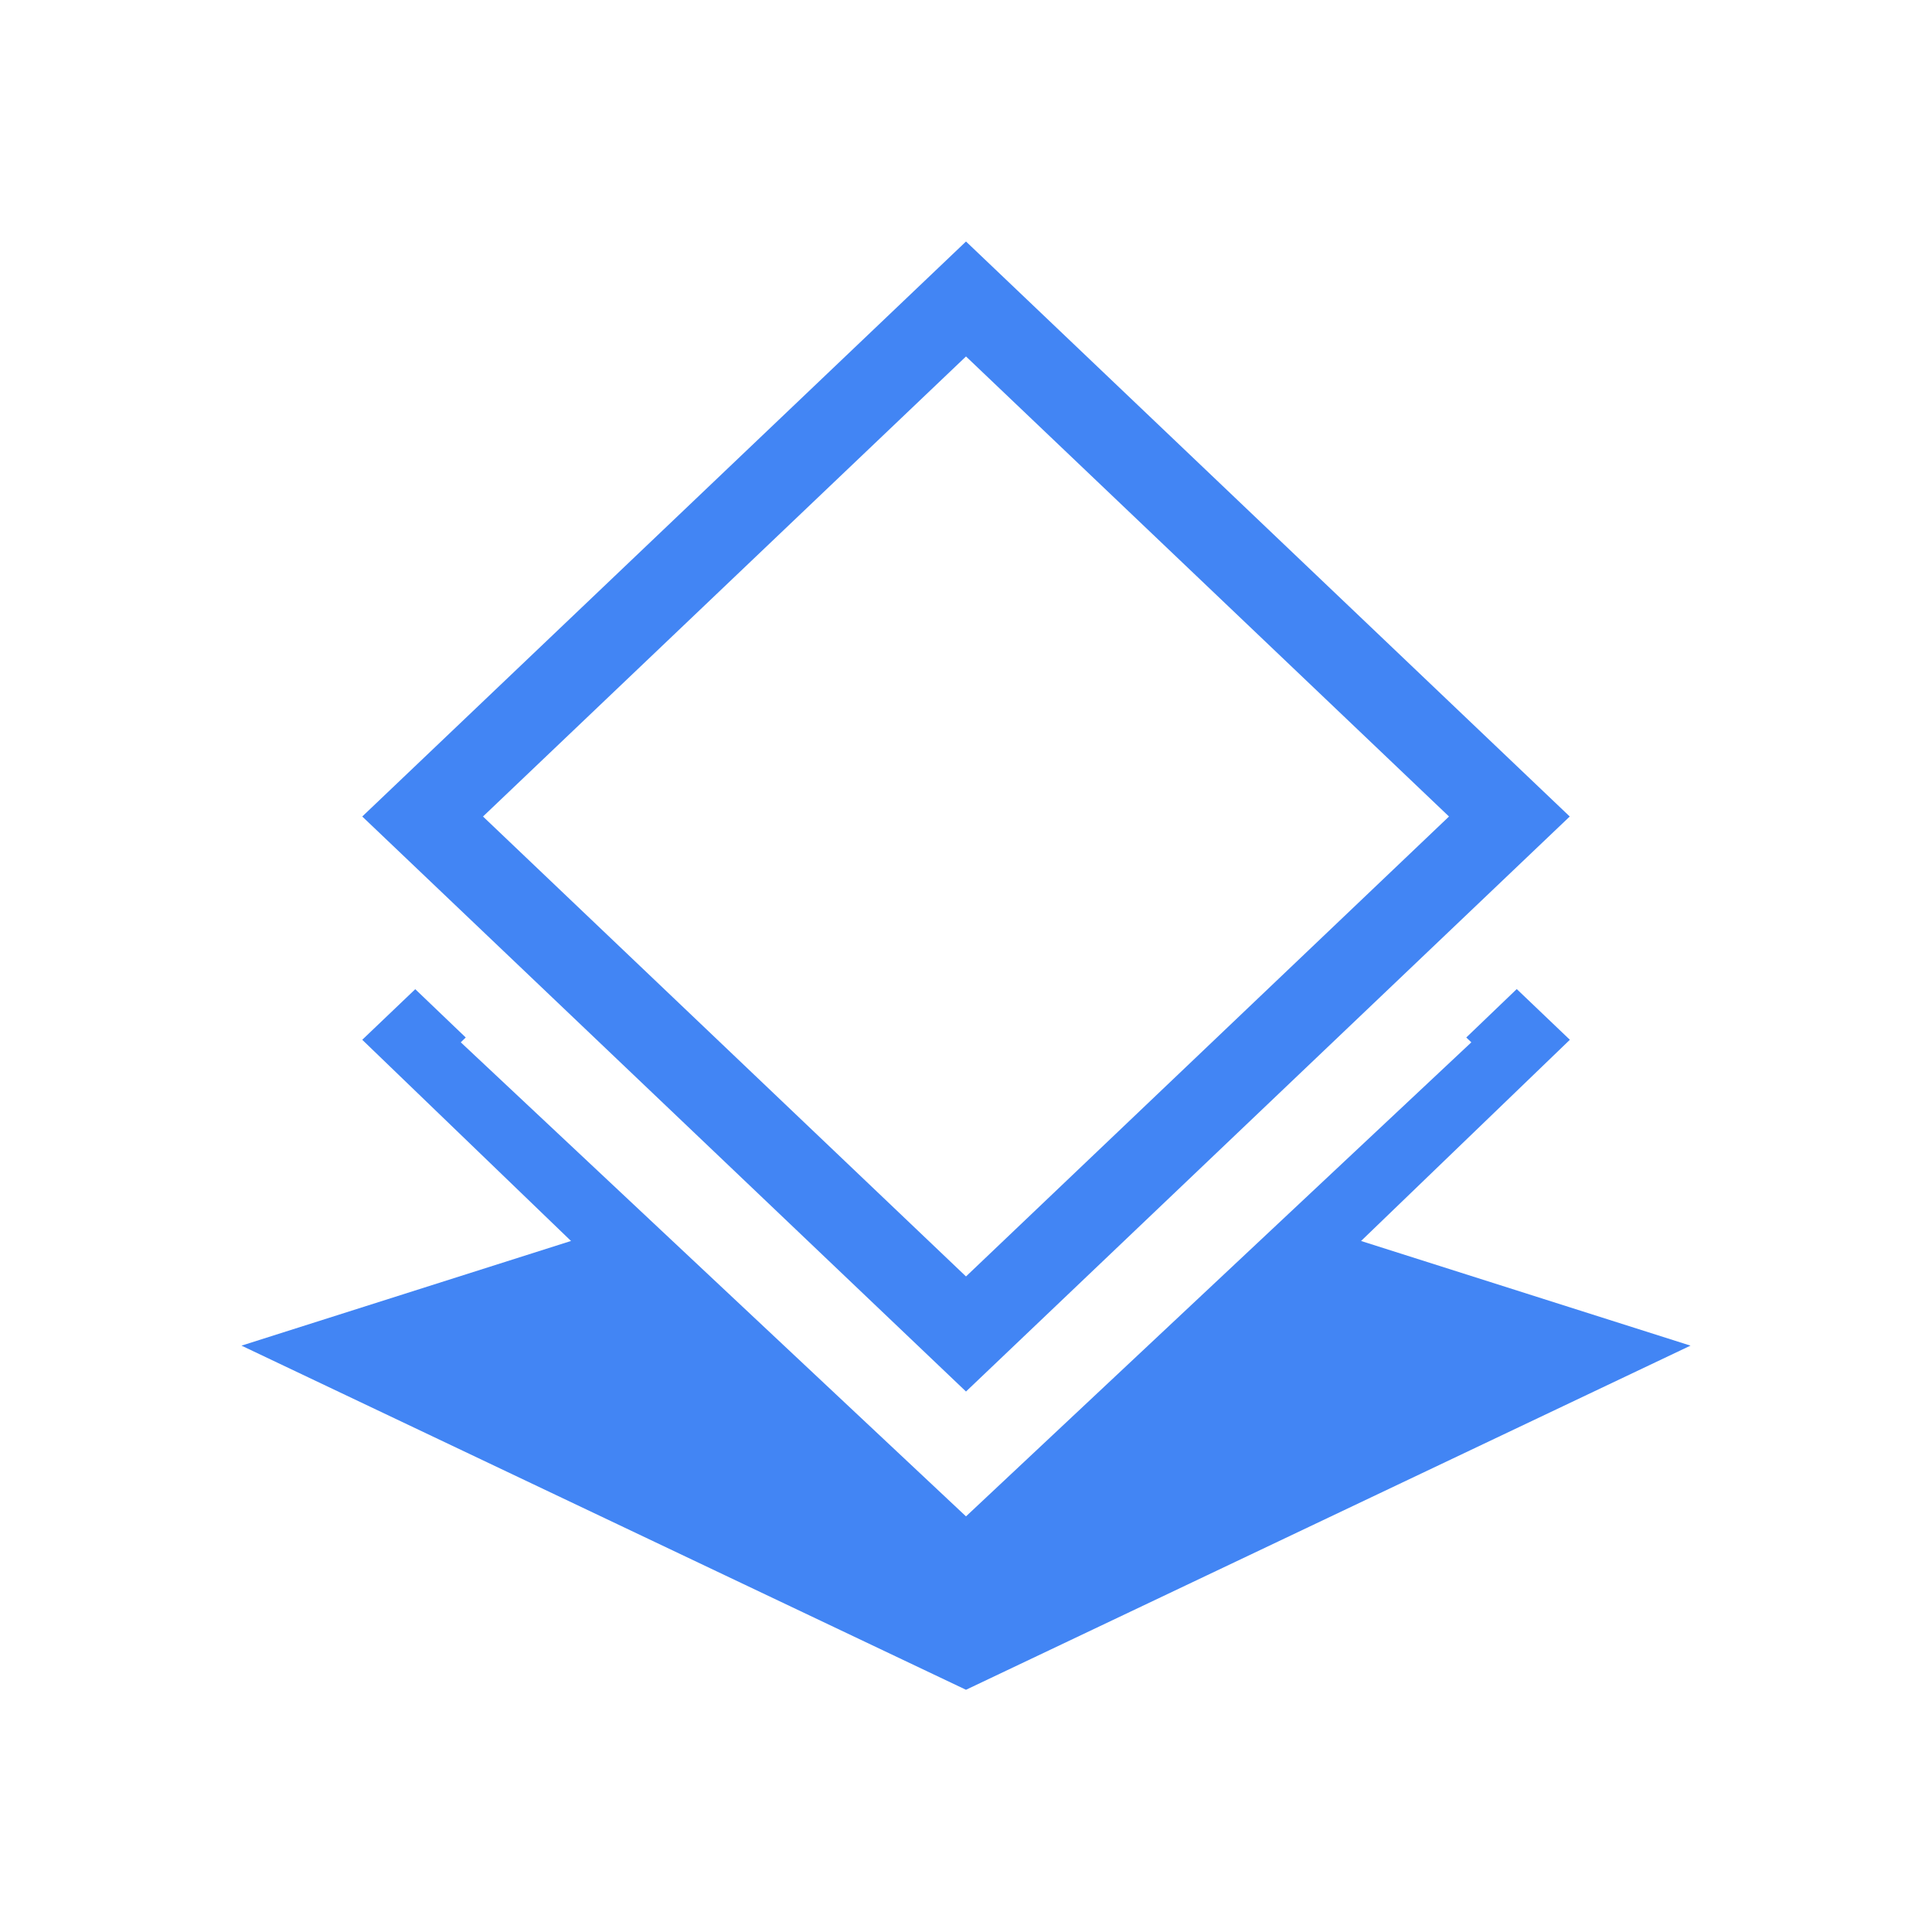 <svg width="16" height="16" viewBox="0 0 16 16" fill="none" xmlns="http://www.w3.org/2000/svg">
<path d="M8 13.994L2 11.144L5 10.191L8 13.049L11 10.191L14 11.144L8 13.994Z" fill="#4285F4"/>
<path d="M8 2L13 6.762L8 11.524L3 6.762L8 2ZM8 2.952L4 6.762L8 10.571L12 6.762L8 2.952Z" fill="#4285F4"/>
<path d="M12.561 8.191L13.001 8.611L8 13.43L3 8.611L3.439 8.192L3.857 8.592L3.816 8.632L8 12.558L12.185 8.632L12.143 8.592L12.561 8.191Z" fill="#4285F4"/>
</svg>
